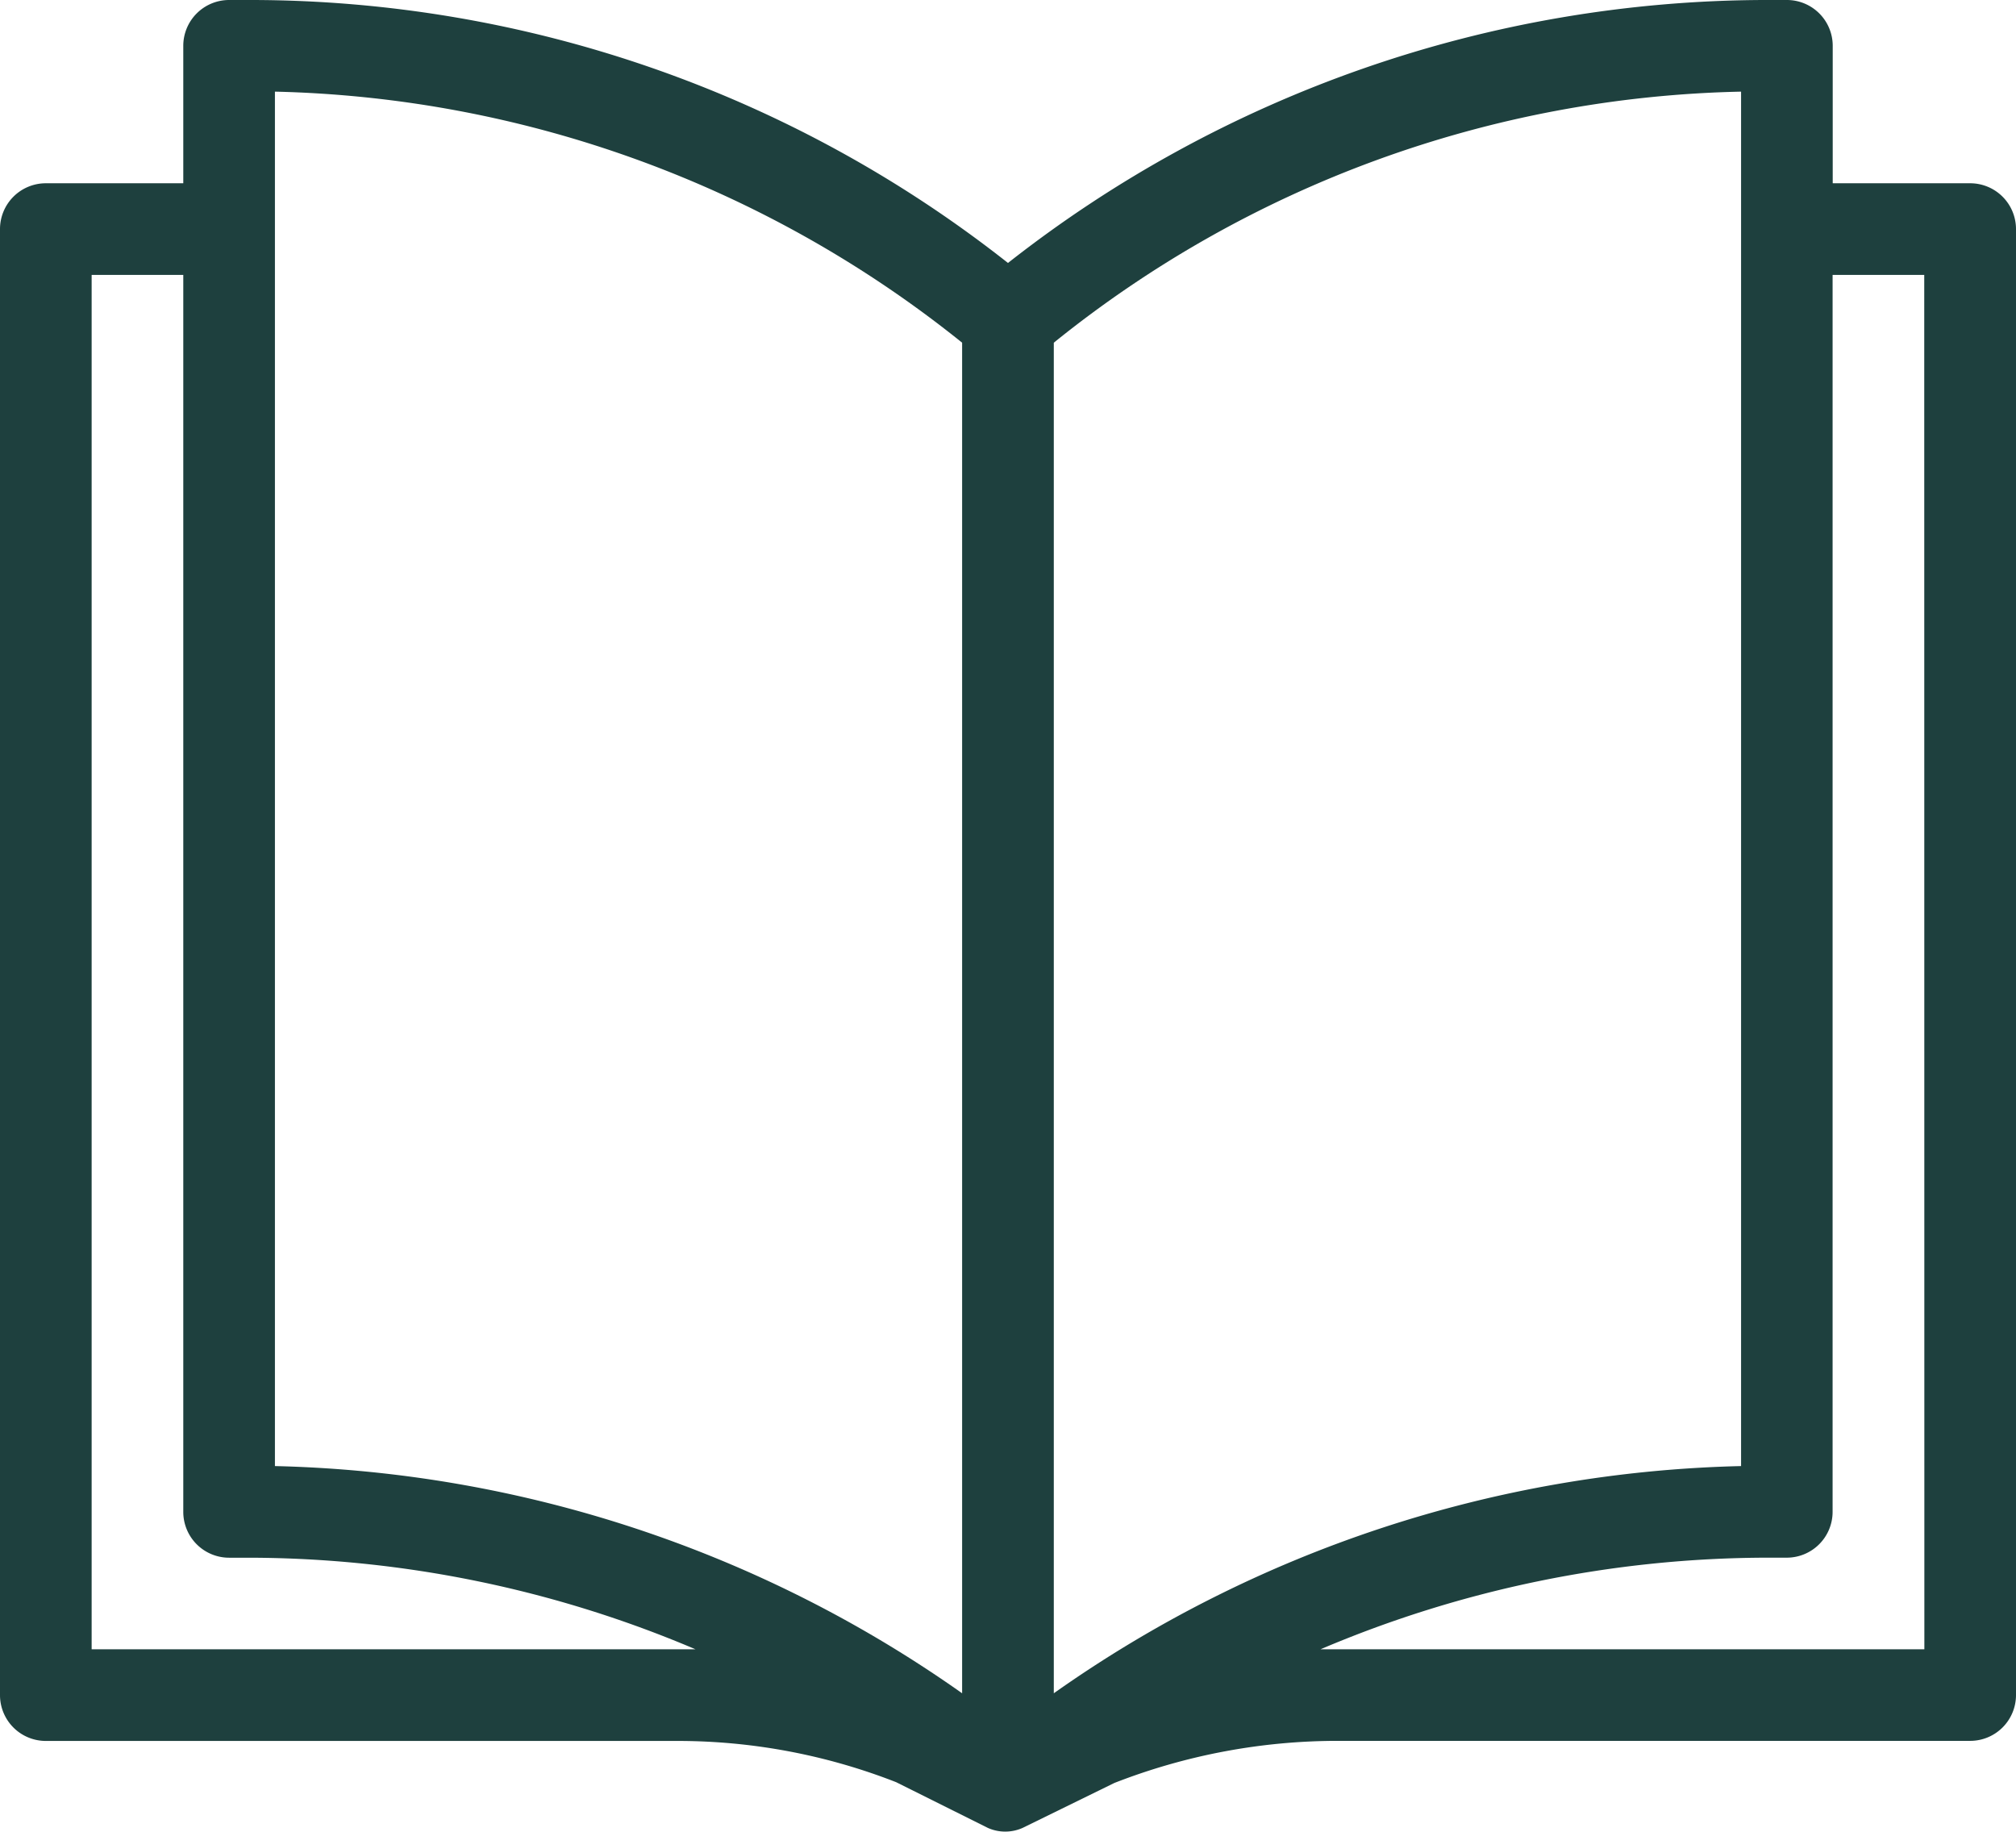 <svg xmlns="http://www.w3.org/2000/svg" width="50.289" height="45.695" viewBox="0 0 50.289 45.695"><path d="M50.146,6.572H46.717V3.143A1.143,1.143,0,0,0,45.574,2H45A30.677,30.677,0,0,0,26.144,8.56,30.537,30.537,0,0,0,7.286,2H6.715A1.143,1.143,0,0,0,5.572,3.143V6.572H2.143A1.143,1.143,0,0,0,1,7.715V44.288a1.143,1.143,0,0,0,1.143,1.143H17.915a14.968,14.968,0,0,1,5.44,1.029L25.641,47.6h0a1.065,1.065,0,0,0,.869,0h0l2.286-1.12a15.321,15.321,0,0,1,5.577-1.051H50.146a1.143,1.143,0,0,0,1.143-1.143V7.715A1.143,1.143,0,0,0,50.146,6.572ZM27.287,44.242V10.549A28.234,28.234,0,0,1,44.431,4.286V38.574A30.932,30.932,0,0,0,27.287,44.242ZM7.858,4.286A28.392,28.392,0,0,1,25,10.549V44.242A30.932,30.932,0,0,0,7.858,38.574ZM3.286,43.145V8.858H5.572V39.717a1.143,1.143,0,0,0,1.143,1.143h.5A28.579,28.579,0,0,1,18.35,43.145Zm45.717,0H33.939a28.579,28.579,0,0,1,11.132-2.286h.5a1.143,1.143,0,0,0,1.143-1.143V8.858H49Z" transform="translate(-1 -2)" fill="#1E403E"/></svg>